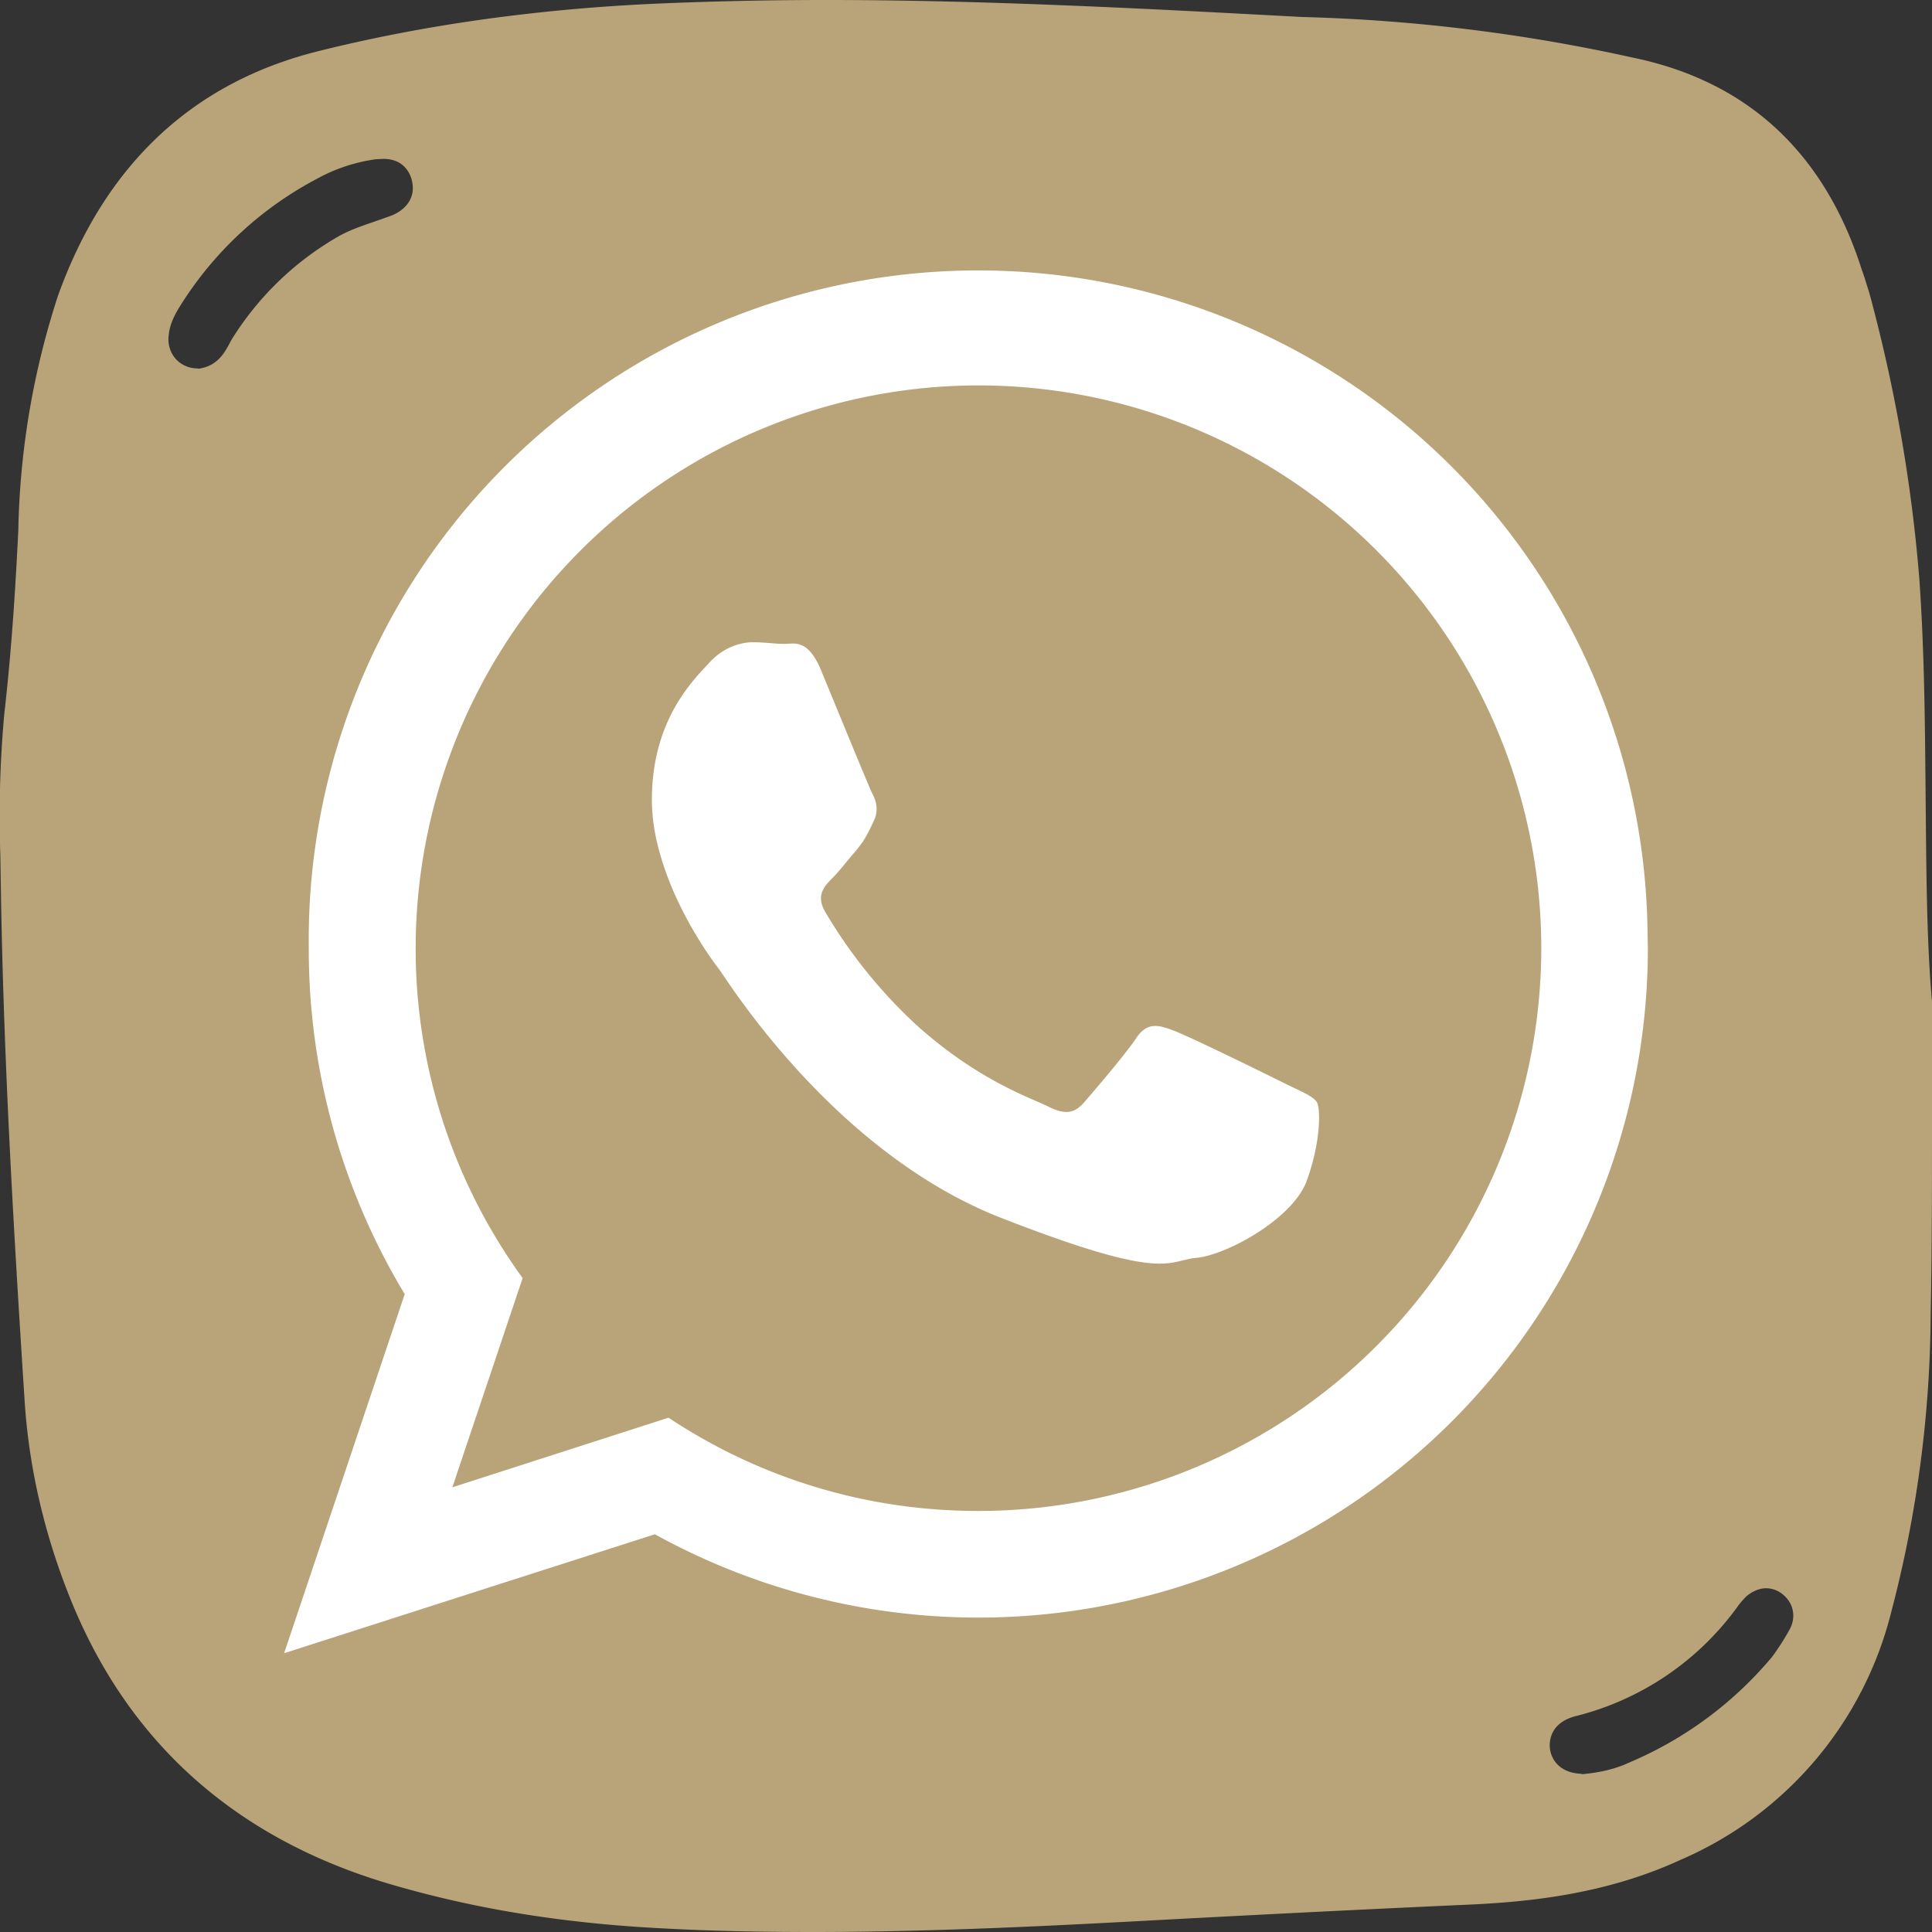 <svg width="58" height="58" xmlns="http://www.w3.org/2000/svg"><rect width="100%" height="100%" fill="#333333" stroke="none"/><g fill="none" fill-rule="evenodd"><path d="M24.8 0c-1.8 0-3.48.04-5.11.11-3.54.16-6.94.63-10.11 1.42-3.8.94-6.43 3.42-7.84 7.35a24.1 24.1 0 0 0-1.19 7.03c-.08 1.65-.2 3.6-.42 5.51a33.94 33.94 0 0 0-.12 4.25l.01.61c.07 5 .34 9.92.72 15.78.13 2.02.6 4.03 1.39 5.98 1.75 4.32 5 7.19 9.64 8.54 2.5.73 5.15 1.16 8.1 1.31 1.45.08 2.94.11 4.55.11 3.75 0 7.63-.21 10.75-.38 3.39-.18 6.22-.32 8.89-.44 1.79-.08 4.13-.3 6.4-1.35a11 11 0 0 0 6.32-7.45 35.83 35.83 0 0 0 1.18-8.93c.04-1.95.04-3.86.04-6.07v-3.34l-.01-.08c-.15-1.77-.16-3.76-.18-5.87-.02-2.18-.03-4.43-.19-6.71A47.26 47.26 0 0 0 56.2 9.1c-.07-.29-.16-.55-.23-.78l-.08-.23c-1.12-3.51-3.43-5.65-6.87-6.36A52.08 52.08 0 0 0 39.09.51C34.42.26 29.58 0 24.8 0M5.93 11.06a.88.88 0 0 1-.65-.28.89.89 0 0 1-.22-.67c.03-.44.26-.79.44-1.07a10.75 10.75 0 0 1 4.01-3.67 5.1 5.1 0 0 1 1.78-.59l.22-.01c.62 0 .8.44.85.63.15.57-.23.93-.63 1.08l-.48.17c-.41.14-.79.27-1.13.47a9.1 9.1 0 0 0-3.17 3.08l-.07.13c-.13.24-.34.64-.87.73l-.04.01-.04-.01Zm41.53 42.19c-.62-.03-.88-.4-.93-.75-.02-.18-.03-.77.77-.98a8.55 8.55 0 0 0 4.9-3.34 3 3 0 0 1 .22-.25c.23-.2.46-.25.6-.25a.8.8 0 0 1 .53.21c.3.26.37.67.18 1.02a7.5 7.5 0 0 1-.53.83 11.35 11.35 0 0 1-4.26 3.16c-.4.19-.87.31-1.42.36h-.03l-.03-.01Z" fill="#B8A478" fill-rule="nonzero"/><path d="M49.46 27.96a20.09 20.09 0 0 0-40.19.51 20 20 0 0 0 2.88 10.38L8.53 49.63l11.13-3.57a20.1 20.1 0 0 0 29.81-17.6l-.01-.5m-20.09 17.4c-3.43 0-6.62-1.02-9.3-2.8l-6.49 2.09 2.11-6.28a16.84 16.84 0 0 1-3.13-11.55 16.91 16.91 0 0 1 16.81-15.25 16.9 16.9 0 0 1 16.9 16.9 16.9 16.9 0 0 1-16.9 16.89" fill="#FFF"/><path d="M38.58 32.53c-.5-.25-2.92-1.44-3.37-1.6-.45-.17-.78-.25-1.11.25-.33.49-1.28 1.6-1.56 1.92-.29.33-.57.37-1.07.12-.49-.25-2.08-.76-3.96-2.45a15 15 0 0 1-2.74-3.4c-.28-.49-.03-.76.22-1.01.23-.23.49-.58.74-.86l.18-.24c.11-.18.2-.35.31-.59.17-.33.09-.62-.04-.86-.12-.25-1.11-2.67-1.52-3.66-.4-.99-.82-.82-1.11-.82-.28 0-.61-.05-.94-.05-.33 0-.87.12-1.32.62-.45.49-1.72 1.69-1.72 4.11 0 .57.1 1.14.26 1.68.5 1.73 1.57 3.17 1.76 3.41.24.32 3.41 5.46 8.41 7.44 5.01 1.96 5.01 1.31 5.92 1.22.9-.08 2.92-1.18 3.32-2.34.41-1.15.41-2.13.29-2.34-.13-.18-.46-.31-.95-.55" fill="#FFF"/></g></svg>
